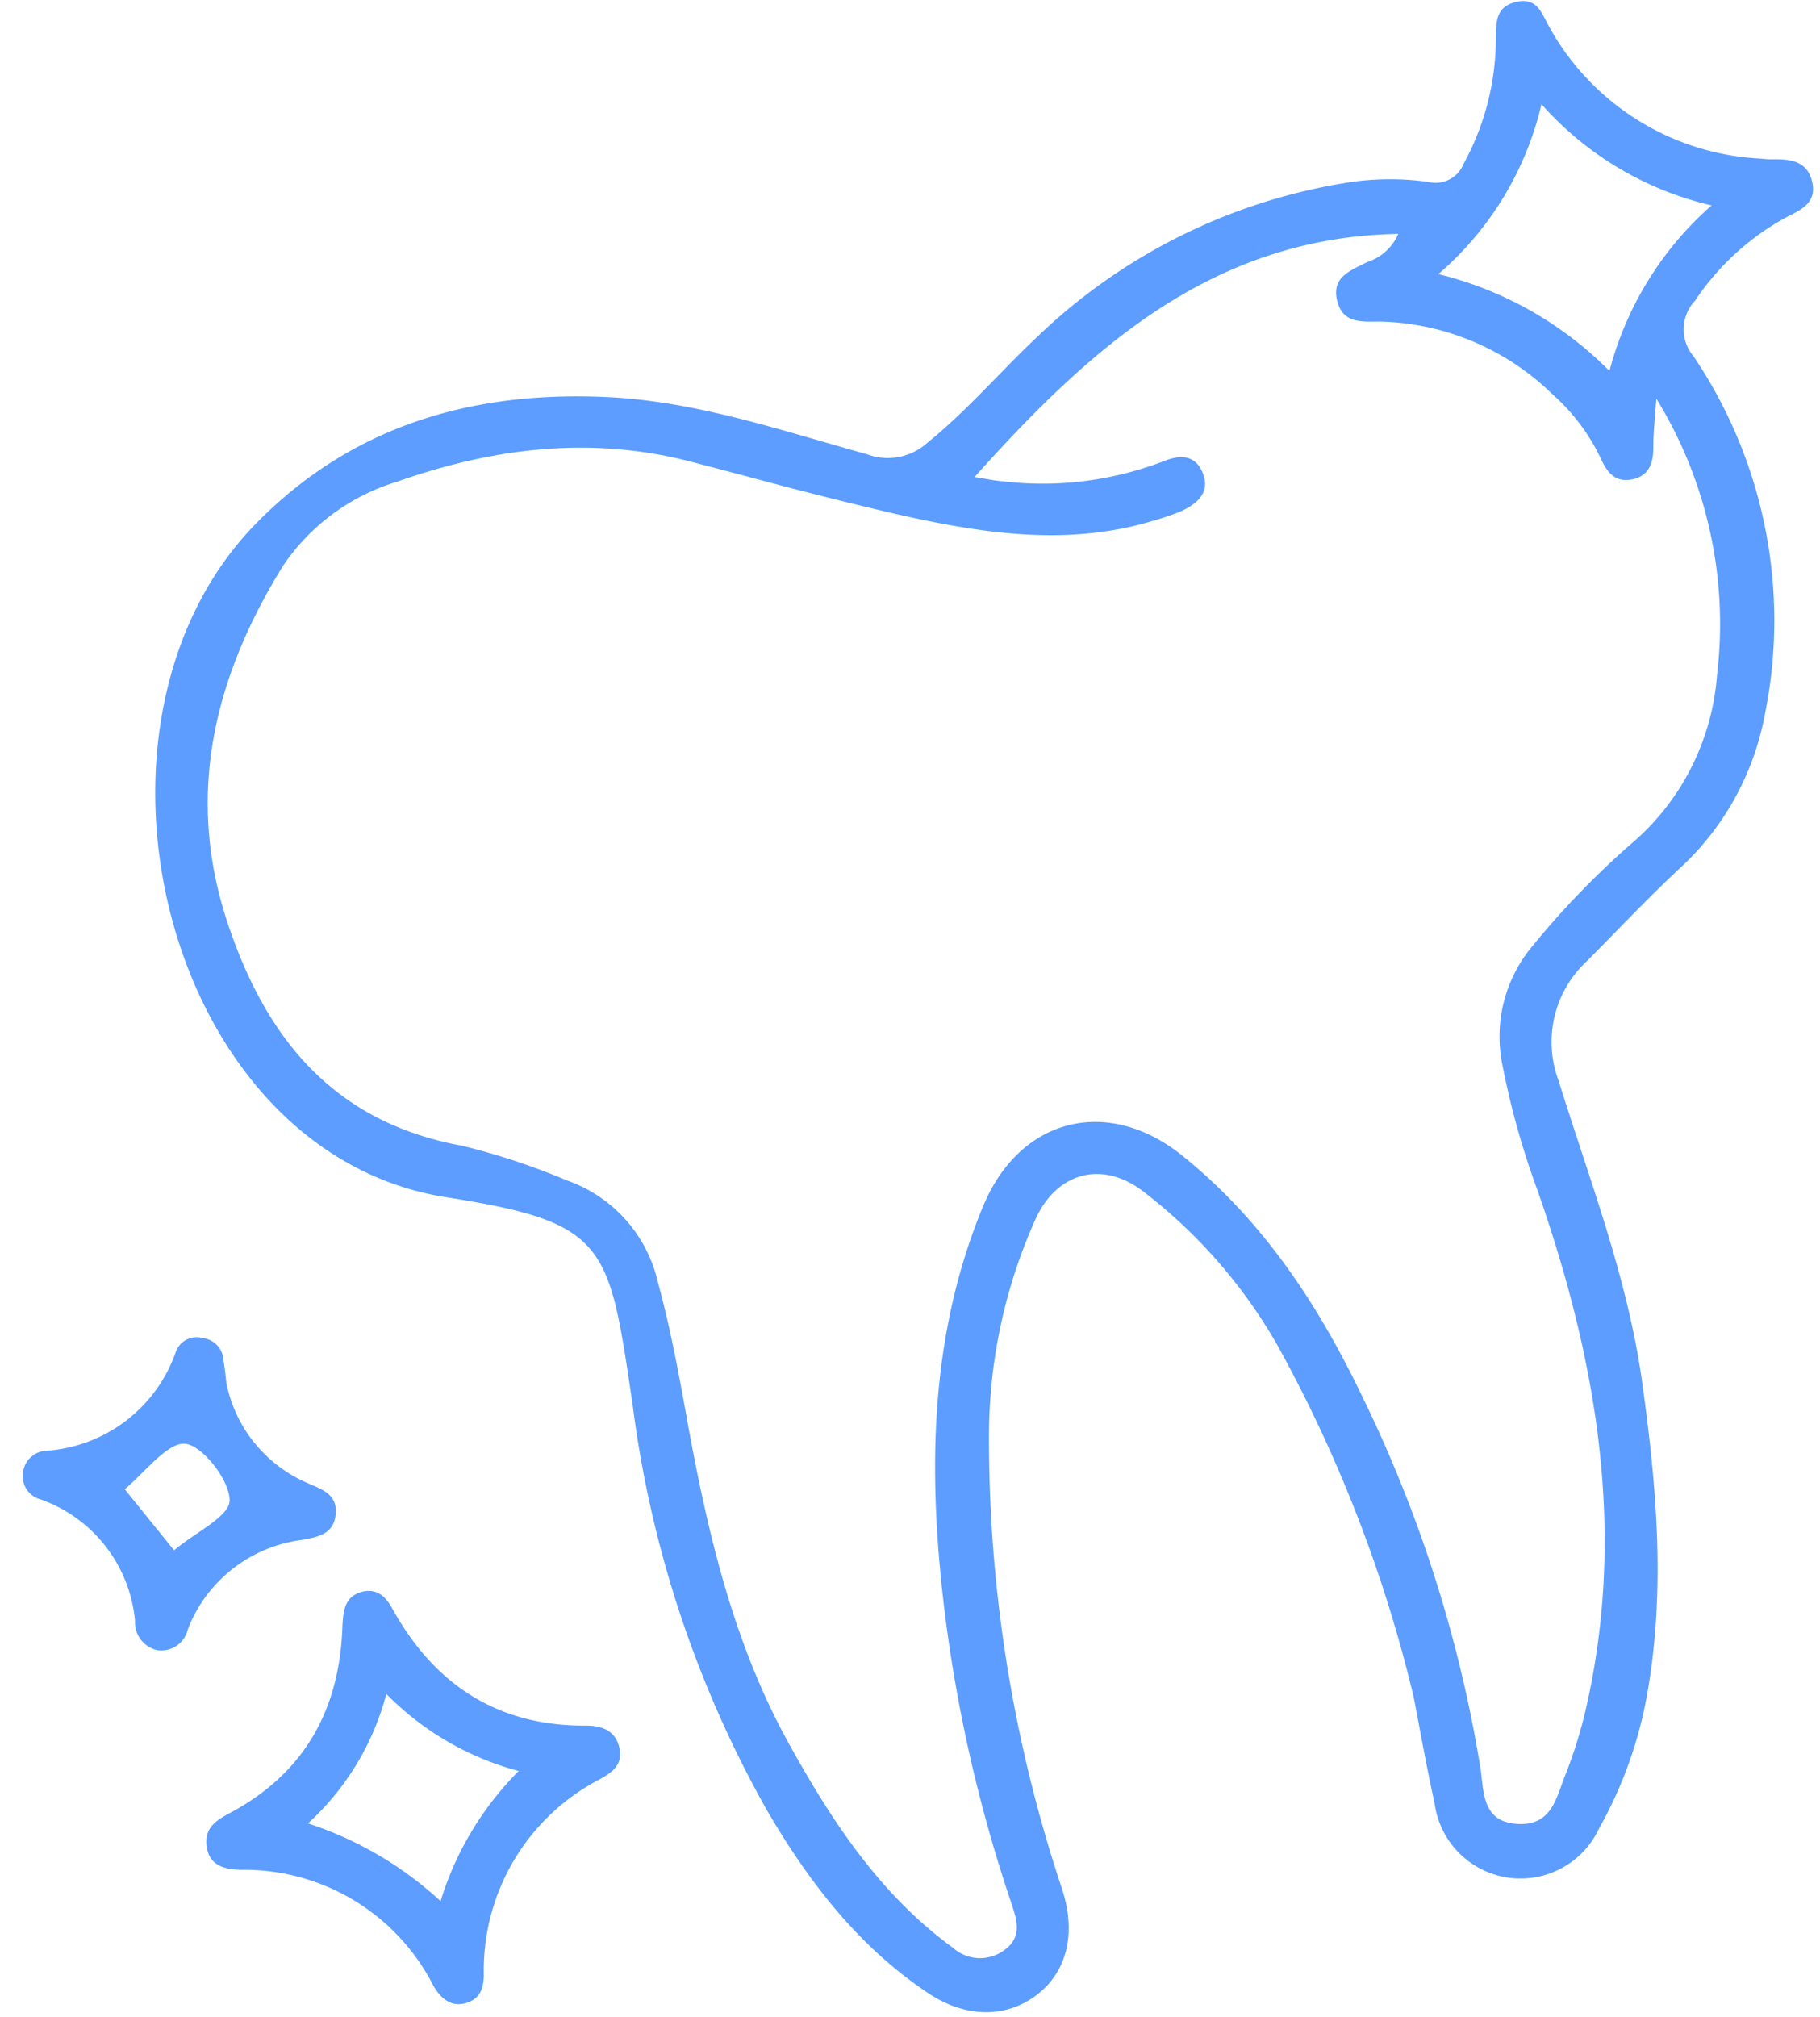 <svg width="37" height="41" fill="none" xmlns="http://www.w3.org/2000/svg"><path fill-rule="evenodd" clip-rule="evenodd" d="M28.735 34.472a28.428 28.428 0 0 0-2.764-7.127 10.484 10.484 0 0 0-2.683-3.093c-.852-.688-1.813-.445-2.252.562a10.75 10.75 0 0 0-.929 4.216 28.835 28.835 0 0 0 1.483 9.361c.293.89.11 1.684-.517 2.159-.627.475-1.456.474-2.236-.061-1.402-.944-2.399-2.249-3.24-3.685a22.594 22.594 0 0 1-2.73-8.206l-.027-.188c-.463-3.132-.527-3.567-3.751-4.073-5.738-.887-7.875-9.609-3.89-13.69 1.95-1.993 4.386-2.696 7.092-2.579 1.505.063 2.94.477 4.377.892.319.092.637.184.957.272a1.2 1.2 0 0 0 1.226-.231c.51-.413.964-.876 1.419-1.342.277-.283.554-.567.846-.841a11.75 11.75 0 0 1 6.205-3.095 5.57 5.57 0 0 1 1.717-.025.615.615 0 0 0 .718-.371A5.323 5.323 0 0 0 30.411.75c.003-.31.006-.614.404-.71.372-.09.489.138.61.374a5.203 5.203 0 0 0 4.358 2.809l.038.003c.061.006.124.012.185.012.366-.008.732.019.834.454.097.412-.197.559-.475.698l-.047.024a5.25 5.25 0 0 0-1.86 1.7.847.847 0 0 0-.027 1.13 9.606 9.606 0 0 1 1.443 7.302 5.644 5.644 0 0 1-1.767 3.141c-.442.415-.867.85-1.29 1.283-.187.191-.374.382-.562.571a2.237 2.237 0 0 0-.575 2.408c.145.464.297.926.449 1.388.512 1.556 1.025 3.11 1.254 4.747.297 2.123.485 4.266.092 6.413a8.644 8.644 0 0 1-.966 2.666 1.762 1.762 0 0 1-3.343-.503c-.126-.575-.235-1.155-.328-1.648-.037-.196-.071-.378-.103-.54ZM19.813 9.695l.213.036c.125.022.233.041.34.049 1.097.134 2.21 0 3.245-.388.308-.13.66-.196.834.206.175.402-.102.644-.45.8a5.042 5.042 0 0 1-.496.17c-1.789.557-3.565.27-5.326-.13a85.302 85.302 0 0 1-2.886-.728c-.417-.11-.834-.221-1.252-.329-2.034-.526-4.02-.275-5.967.411a4.296 4.296 0 0 0-2.315 1.71c-1.38 2.234-1.994 4.624-1.133 7.235.784 2.375 2.167 4.073 4.77 4.55.73.178 1.443.414 2.134.705a2.87 2.87 0 0 1 1.854 2.084c.25.911.42 1.84.588 2.767l.016.093c.411 2.243.93 4.462 2.043 6.48.873 1.58 1.855 3.086 3.349 4.174a.826.826 0 0 0 1.037.051c.371-.26.268-.599.155-.942a30.068 30.068 0 0 1-1.376-6.061c-.326-2.76-.29-5.497.793-8.113.748-1.816 2.552-2.263 4.078-1.016 1.633 1.322 2.748 3.027 3.639 4.887a27.064 27.064 0 0 1 2.398 7.546c.01.064.017.131.024.199.048.426.1.887.709.93.616.044.767-.377.914-.786.021-.06.043-.118.065-.176.174-.436.316-.885.423-1.343.844-3.638.222-7.15-.98-10.584a16.266 16.266 0 0 1-.707-2.525 2.86 2.86 0 0 1 .627-2.45 17.137 17.137 0 0 1 1.967-2.037 4.995 4.995 0 0 0 1.766-3.441 8.748 8.748 0 0 0-1.233-5.627l-.023.293c-.023.29-.04.497-.039.7.001.266-.057.553-.394.64-.388.096-.55-.145-.68-.43a4.074 4.074 0 0 0-.987-1.302 5.194 5.194 0 0 0-3.438-1.466 2.989 2.989 0 0 0-.164 0c-.322.002-.654.006-.762-.416-.113-.44.193-.59.5-.74l.112-.056a1.023 1.023 0 0 0 .628-.571c-3.771.064-6.265 2.32-8.613 4.941ZM34.8 4.176a6.623 6.623 0 0 1-3.462-2.058 6.505 6.505 0 0 1-2.097 3.453A7.352 7.352 0 0 1 32.72 7.54a6.758 6.758 0 0 1 2.07-3.36l.012-.003ZM7.387 32.346c.296-.054.458.113.589.35.856 1.546 2.142 2.389 3.934 2.378.334-.002.605.106.681.45.077.342-.139.495-.397.64a4.37 4.37 0 0 0-2.358 3.979c-.005.28-.08.49-.371.572-.292.082-.506-.094-.656-.357a4.311 4.311 0 0 0-3.9-2.353c-.312-.009-.635-.065-.702-.444-.066-.38.147-.54.445-.699 1.534-.81 2.258-2.11 2.31-3.824v-.007c.02-.293.04-.594.425-.684Zm3.157 3.65a5.893 5.893 0 0 1-2.69-1.566 5.434 5.434 0 0 1-1.593 2.631 7.324 7.324 0 0 1 2.696 1.58 6.398 6.398 0 0 1 1.587-2.644ZM5.159 29.31a2.813 2.813 0 0 1-.558-1.206 6.698 6.698 0 0 0-.058-.456.477.477 0 0 0-.422-.452.45.45 0 0 0-.548.285 3.002 3.002 0 0 1-2.65 2.007.501.501 0 0 0-.459.489.484.484 0 0 0 .366.5 2.9 2.9 0 0 1 1.915 2.468.58.58 0 0 0 .458.597.555.555 0 0 0 .617-.43 2.879 2.879 0 0 1 2.296-1.81l.036-.006c.312-.056.639-.115.673-.526.031-.367-.23-.478-.49-.59l-.125-.055a2.812 2.812 0 0 1-1.05-.815Zm-1.17 1.872a5.728 5.728 0 0 0-.451.327L2.536 30.27c.115-.098.235-.216.355-.335.307-.305.62-.614.872-.59.352.033.905.74.906 1.151-.002.226-.333.45-.68.685Z" fill="#5C9DFF"/></svg>